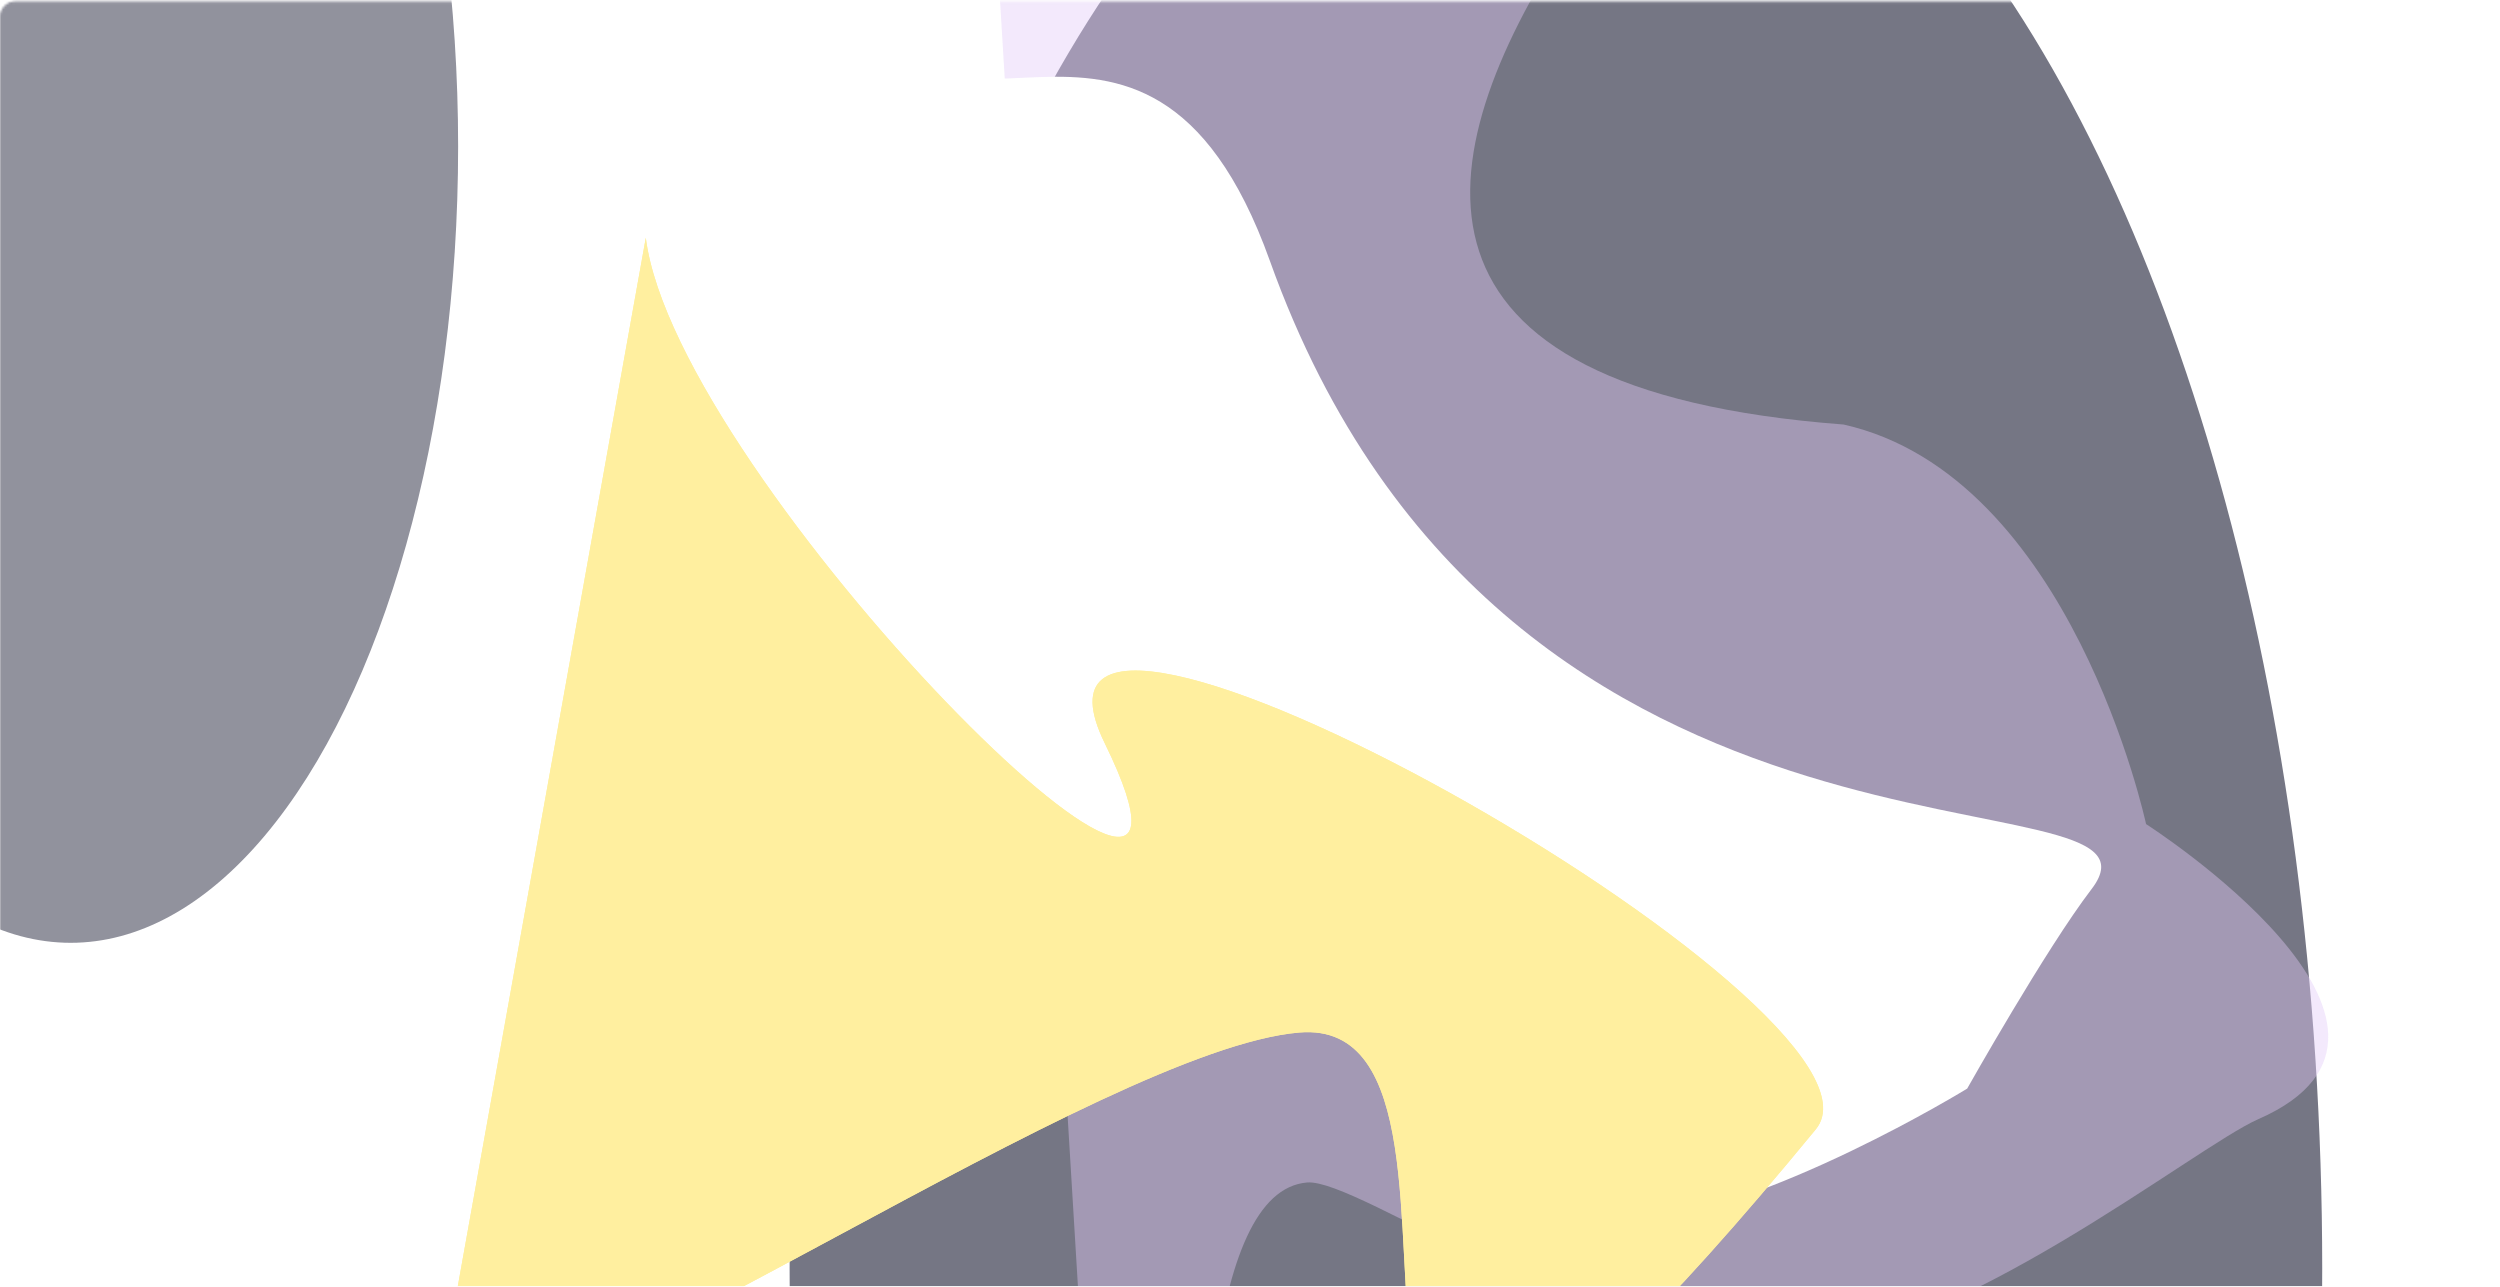 <?xml version="1.0" encoding="UTF-8"?> <svg xmlns="http://www.w3.org/2000/svg" width="1195" height="615" viewBox="0 0 1195 615" fill="none"> <g opacity="0.6" filter="url(#filter0_b_2_38)"> <mask id="mask0_2_38" style="mask-type:alpha" maskUnits="userSpaceOnUse" x="0" y="0" width="1195" height="615"> <rect x="0.527" y="1.134" width="1193.97" height="613.366" rx="6.804" fill="#C4C4C4" stroke="black"></rect> </mask> <g mask="url(#mask0_2_38)"> <g filter="url(#filter1_f_2_38)"> <ellipse cx="743.728" cy="606.281" rx="366.29" ry="752.853" fill="#191A32"></ellipse> </g> <g opacity="0.8" filter="url(#filter2_f_2_38)"> <ellipse cx="33.793" cy="70.031" rx="185.191" ry="380.632" fill="#191A32"></ellipse> </g> <g style="mix-blend-mode:color-dodge" filter="url(#filter3_f_2_38)"> <path d="M897.834 -223.056C746.599 -187.712 490.894 89.79 476.201 -29.645L544.857 1103.64C608.765 1111.25 527.656 573.524 624.78 565.23C649.467 563.121 764.677 647.291 852.593 644.285C934.18 641.496 1048.84 548.369 1079.54 534.926C1178.45 491.619 1025.82 393.909 1025.82 393.909C1025.82 393.909 990.211 227.405 881.235 202.923C440.324 169.629 963.326 -238.363 897.834 -223.056Z" fill="#CCA7F1" fill-opacity="0.42"></path> </g> <g filter="url(#filter4_f_2_38)"> <path d="M606.998 124.672C546.774 -43.502 436.966 104.962 422.273 -14.474L318.075 564.287C357.217 568.951 599.435 390.998 672.735 406.348C719.112 416.06 741.827 587.85 779.464 584.636C844.881 579.05 940.311 520.349 940.311 520.349C940.311 520.349 978.064 453.321 999.761 425C1046.81 363.589 720.786 442.423 606.998 124.672Z" fill="white"></path> </g> <g filter="url(#filter5_f_2_38)"> <path d="M528.097 355.316C603.06 508.164 322.989 229.334 308.694 113.638L208.192 674.126C270.056 681.557 527.029 501.494 621.037 493.544C738.546 483.608 565.949 907.321 867.952 539.807C915.199 482.31 466.23 229.172 528.097 355.316Z" fill="#FFE55F"></path> <path d="M528.097 355.316C603.06 508.164 322.989 229.334 308.694 113.638L208.192 674.126C270.056 681.557 527.029 501.494 621.037 493.544C738.546 483.608 565.949 907.321 867.952 539.807C915.199 482.31 466.23 229.172 528.097 355.316Z" fill="#FFE55F"></path> </g> </g> </g> <defs> <filter id="filter0_b_2_38" x="-29.973" y="-29.366" width="1172.86" height="674.366" filterUnits="userSpaceOnUse" color-interpolation-filters="sRGB"> <feFlood flood-opacity="0" result="BackgroundImageFix"></feFlood> <feGaussianBlur in="BackgroundImage" stdDeviation="15"></feGaussianBlur> <feComposite in2="SourceAlpha" operator="in" result="effect1_backgroundBlur_2_38"></feComposite> <feBlend mode="normal" in="SourceGraphic" in2="effect1_backgroundBlur_2_38" result="shape"></feBlend> </filter> <filter id="filter1_f_2_38" x="244.146" y="-279.864" width="999.164" height="1772.29" filterUnits="userSpaceOnUse" color-interpolation-filters="sRGB"> <feFlood flood-opacity="0" result="BackgroundImageFix"></feFlood> <feBlend mode="normal" in="SourceGraphic" in2="BackgroundImageFix" result="shape"></feBlend> <feGaussianBlur stdDeviation="66.646" result="effect1_foregroundBlur_2_38"></feGaussianBlur> </filter> <filter id="filter2_f_2_38" x="-284.69" y="-443.893" width="636.966" height="1027.85" filterUnits="userSpaceOnUse" color-interpolation-filters="sRGB"> <feFlood flood-opacity="0" result="BackgroundImageFix"></feFlood> <feBlend mode="normal" in="SourceGraphic" in2="BackgroundImageFix" result="shape"></feBlend> <feGaussianBlur stdDeviation="66.646" result="effect1_foregroundBlur_2_38"></feGaussianBlur> </filter> <filter id="filter3_f_2_38" x="388.201" y="-311.476" width="812.683" height="1503.19" filterUnits="userSpaceOnUse" color-interpolation-filters="sRGB"> <feFlood flood-opacity="0" result="BackgroundImageFix"></feFlood> <feBlend mode="normal" in="SourceGraphic" in2="BackgroundImageFix" result="shape"></feBlend> <feGaussianBlur stdDeviation="44" result="effect1_foregroundBlur_2_38"></feGaussianBlur> </filter> <filter id="filter4_f_2_38" x="248.075" y="-84.474" width="826.295" height="739.155" filterUnits="userSpaceOnUse" color-interpolation-filters="sRGB"> <feFlood flood-opacity="0" result="BackgroundImageFix"></feFlood> <feBlend mode="normal" in="SourceGraphic" in2="BackgroundImageFix" result="shape"></feBlend> <feGaussianBlur stdDeviation="35" result="effect1_foregroundBlur_2_38"></feGaussianBlur> </filter> <filter id="filter5_f_2_38" x="120.192" y="25.638" width="839.251" height="752.388" filterUnits="userSpaceOnUse" color-interpolation-filters="sRGB"> <feFlood flood-opacity="0" result="BackgroundImageFix"></feFlood> <feBlend mode="normal" in="SourceGraphic" in2="BackgroundImageFix" result="shape"></feBlend> <feGaussianBlur stdDeviation="44" result="effect1_foregroundBlur_2_38"></feGaussianBlur> </filter> </defs> </svg> 